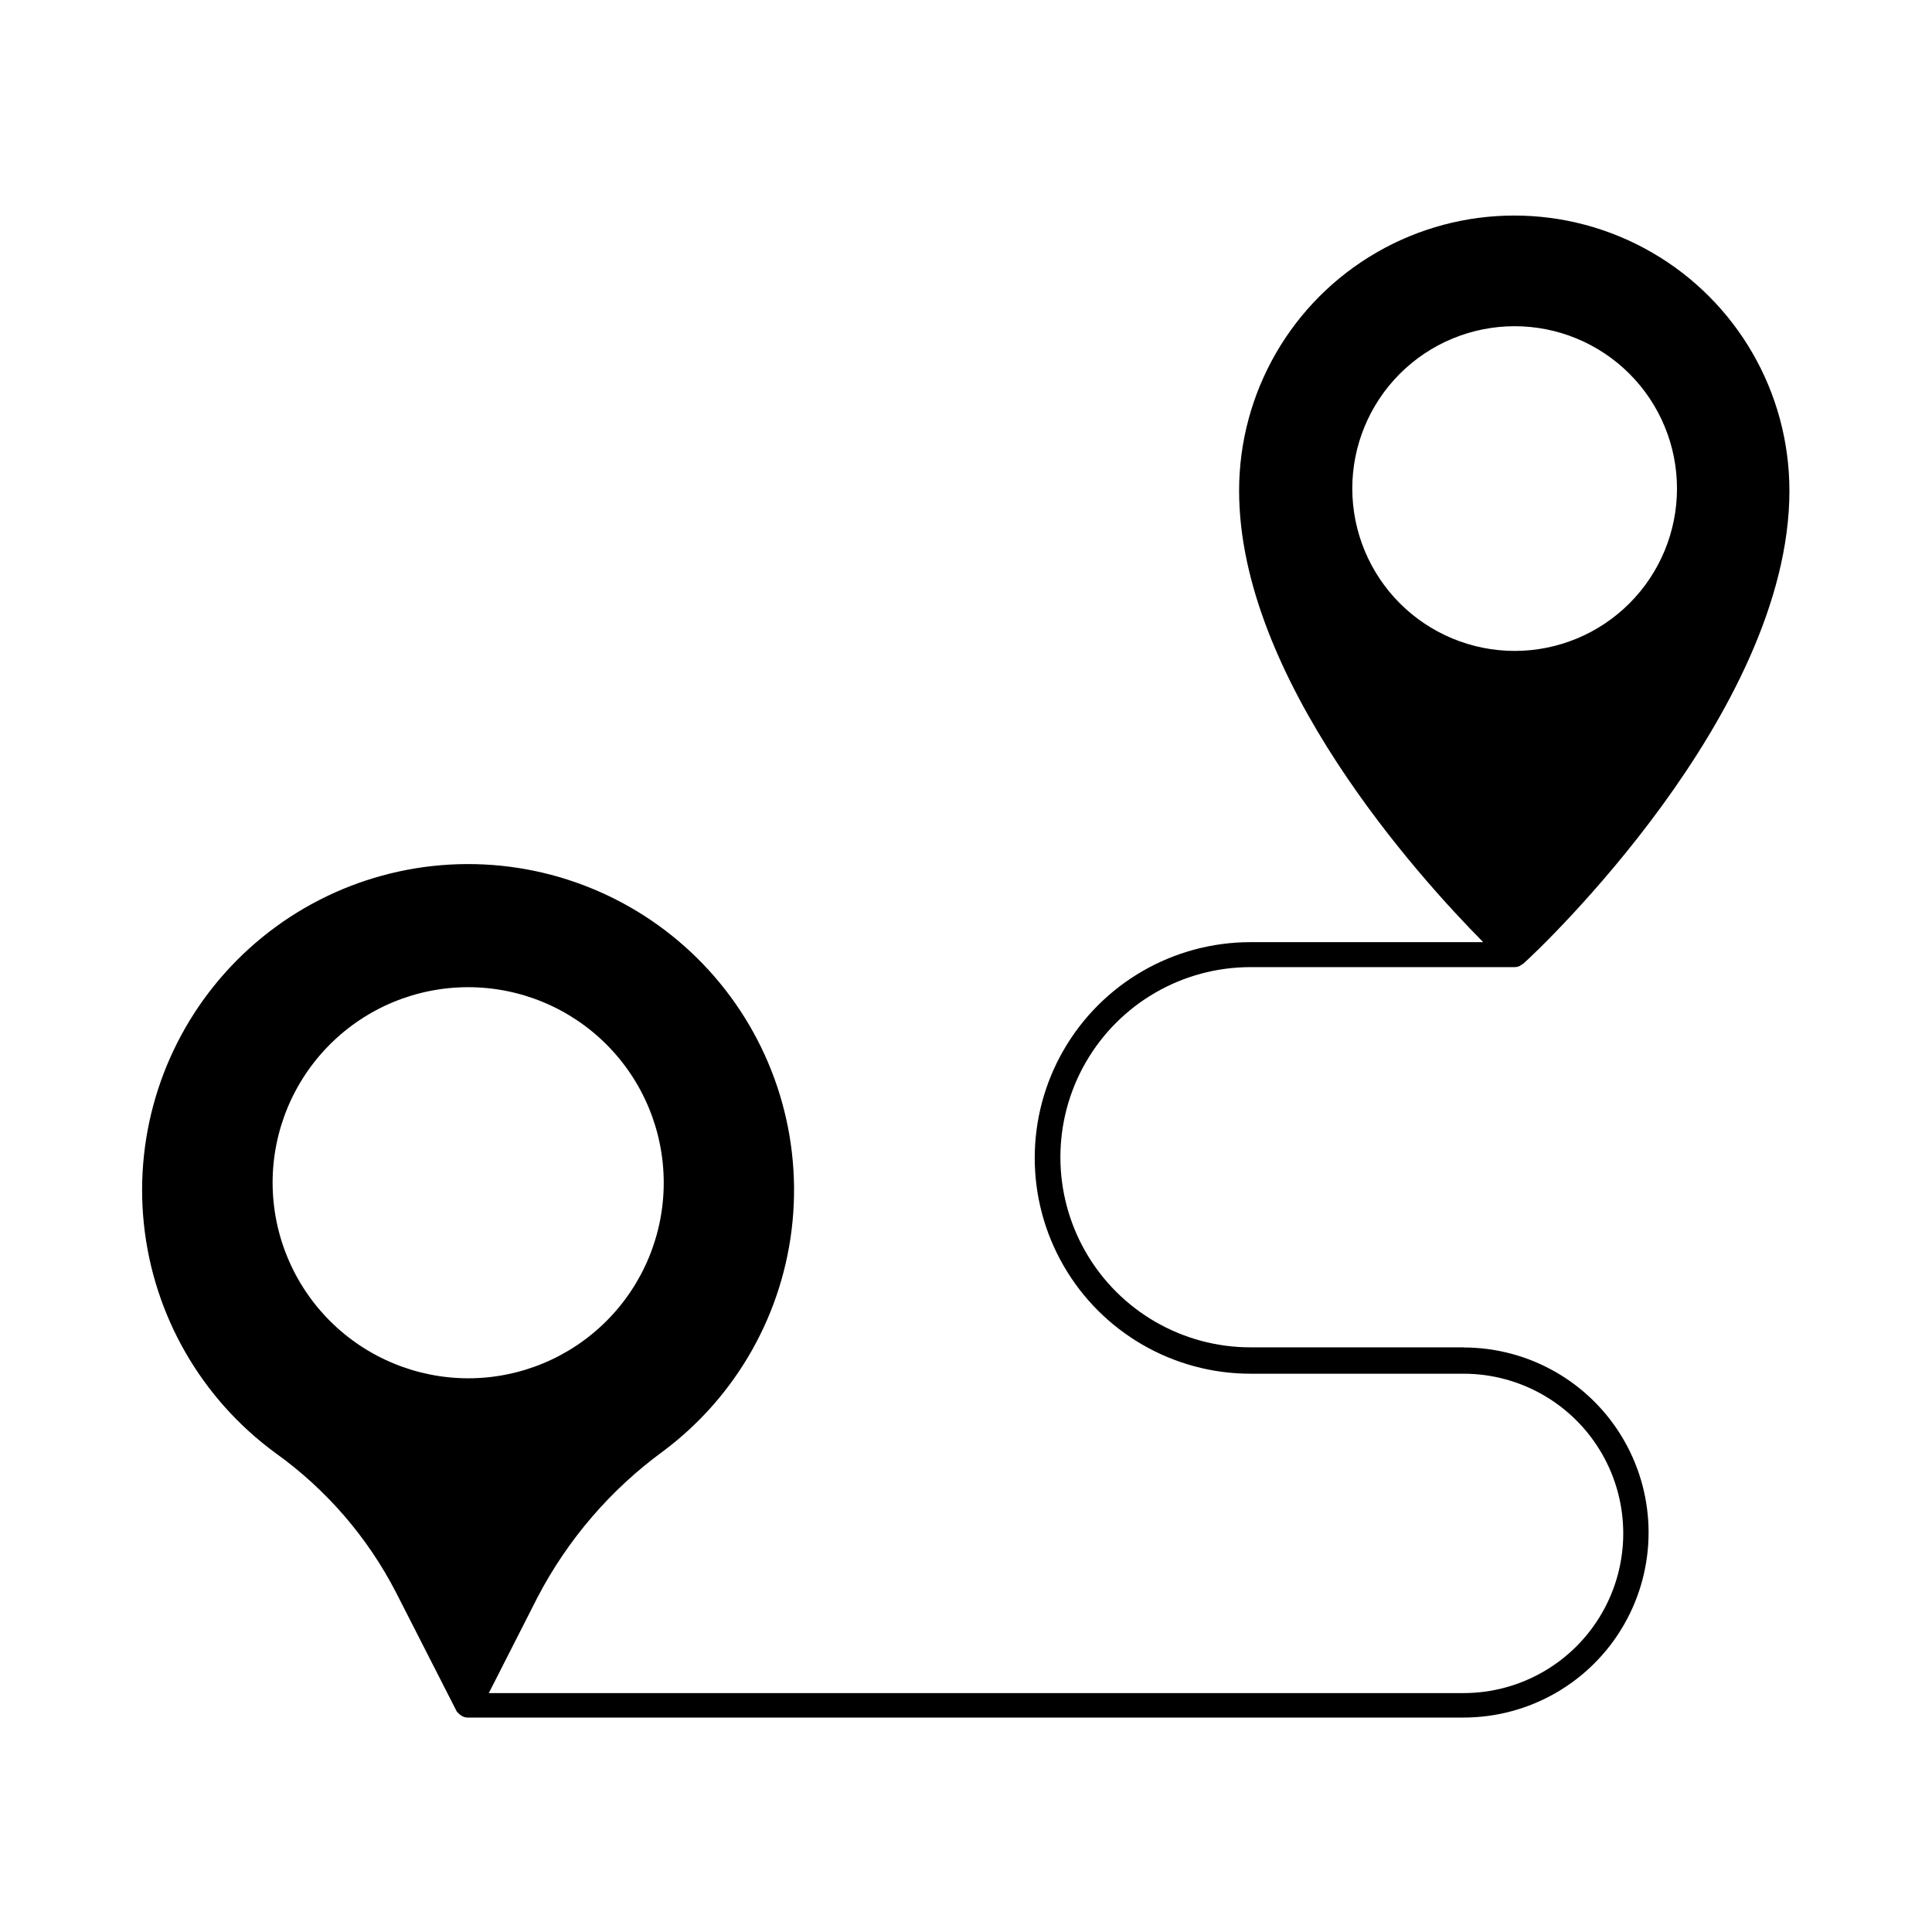 <?xml version="1.0" encoding="UTF-8"?>
<!-- Uploaded to: ICON Repo, www.svgrepo.com, Generator: ICON Repo Mixer Tools -->
<svg fill="#000000" width="800px" height="800px" version="1.1" viewBox="144 144 512 512" xmlns="http://www.w3.org/2000/svg">
 <path d="m531.86 501.06h-56.461c-18 0-34.633-9.602-43.633-25.191-9-15.586-9-34.793 0-50.379 9-15.59 25.633-25.191 43.633-25.191h69.996c0.438-0.004 0.871-0.098 1.277-0.27l0.469-0.301 0.539-0.336c3.863-3.359 70.535-66.301 70.535-125.35h-0.004c0-26.051-13.898-50.125-36.457-63.148-22.562-13.027-50.359-13.027-72.918 0-22.562 13.023-36.461 37.098-36.461 63.148 0 49.844 47.559 102.34 64.688 119.64h-61.664c-20.43 0-39.309 10.898-49.523 28.59-10.215 17.695-10.215 39.492 0 57.184 10.215 17.691 29.094 28.594 49.523 28.594h56.461c15.117 0 29.09 8.062 36.648 21.156 7.559 13.094 7.559 29.227 0 42.32-7.559 13.094-21.531 21.16-36.648 21.16h-258.32l12.898-25.359v0.004c7.969-15.297 19.355-28.551 33.285-38.727 19.551-14.598 32.02-36.777 34.324-61.07 2.305-24.289-5.769-48.422-22.227-66.434-16.461-18.012-39.77-28.223-64.168-28.109-24.398 0.109-47.613 10.535-63.906 28.695-16.293 18.164-24.148 42.367-21.621 66.637 2.527 24.266 15.199 46.336 34.887 60.75 13.426 9.609 24.375 22.273 31.941 36.945l16.121 31.605 0.57 0.539 0.234 0.234 0.672 0.438 0.402 0.168h0.004c0.277 0.105 0.574 0.164 0.871 0.168h264.03c17.52 0 33.707-9.348 42.465-24.52 8.762-15.172 8.762-33.863 0-49.039-8.758-15.172-24.945-24.516-42.465-24.516zm-29.488-227.55h-0.004c-0.008-11.41 4.519-22.359 12.582-30.438 8.066-8.074 19.008-12.613 30.422-12.621 11.414-0.004 22.359 4.523 30.434 12.59 8.074 8.066 12.613 19.012 12.613 30.426 0.004 11.41-4.527 22.359-12.598 30.43-8.066 8.07-19.012 12.605-30.426 12.605-11.402-0.008-22.336-4.539-30.402-12.598-8.066-8.062-12.605-18.992-12.625-30.395zm-286.13 183.93c0-13.746 5.461-26.926 15.18-36.648 9.719-9.719 22.902-15.176 36.645-15.176 13.746 0 26.93 5.457 36.648 15.176 9.719 9.723 15.18 22.902 15.18 36.648 0 13.742-5.461 26.926-15.18 36.645s-22.902 15.18-36.648 15.18c-13.738-0.02-26.91-5.484-36.625-15.199s-15.18-22.887-15.199-36.625z"/>
</svg>
